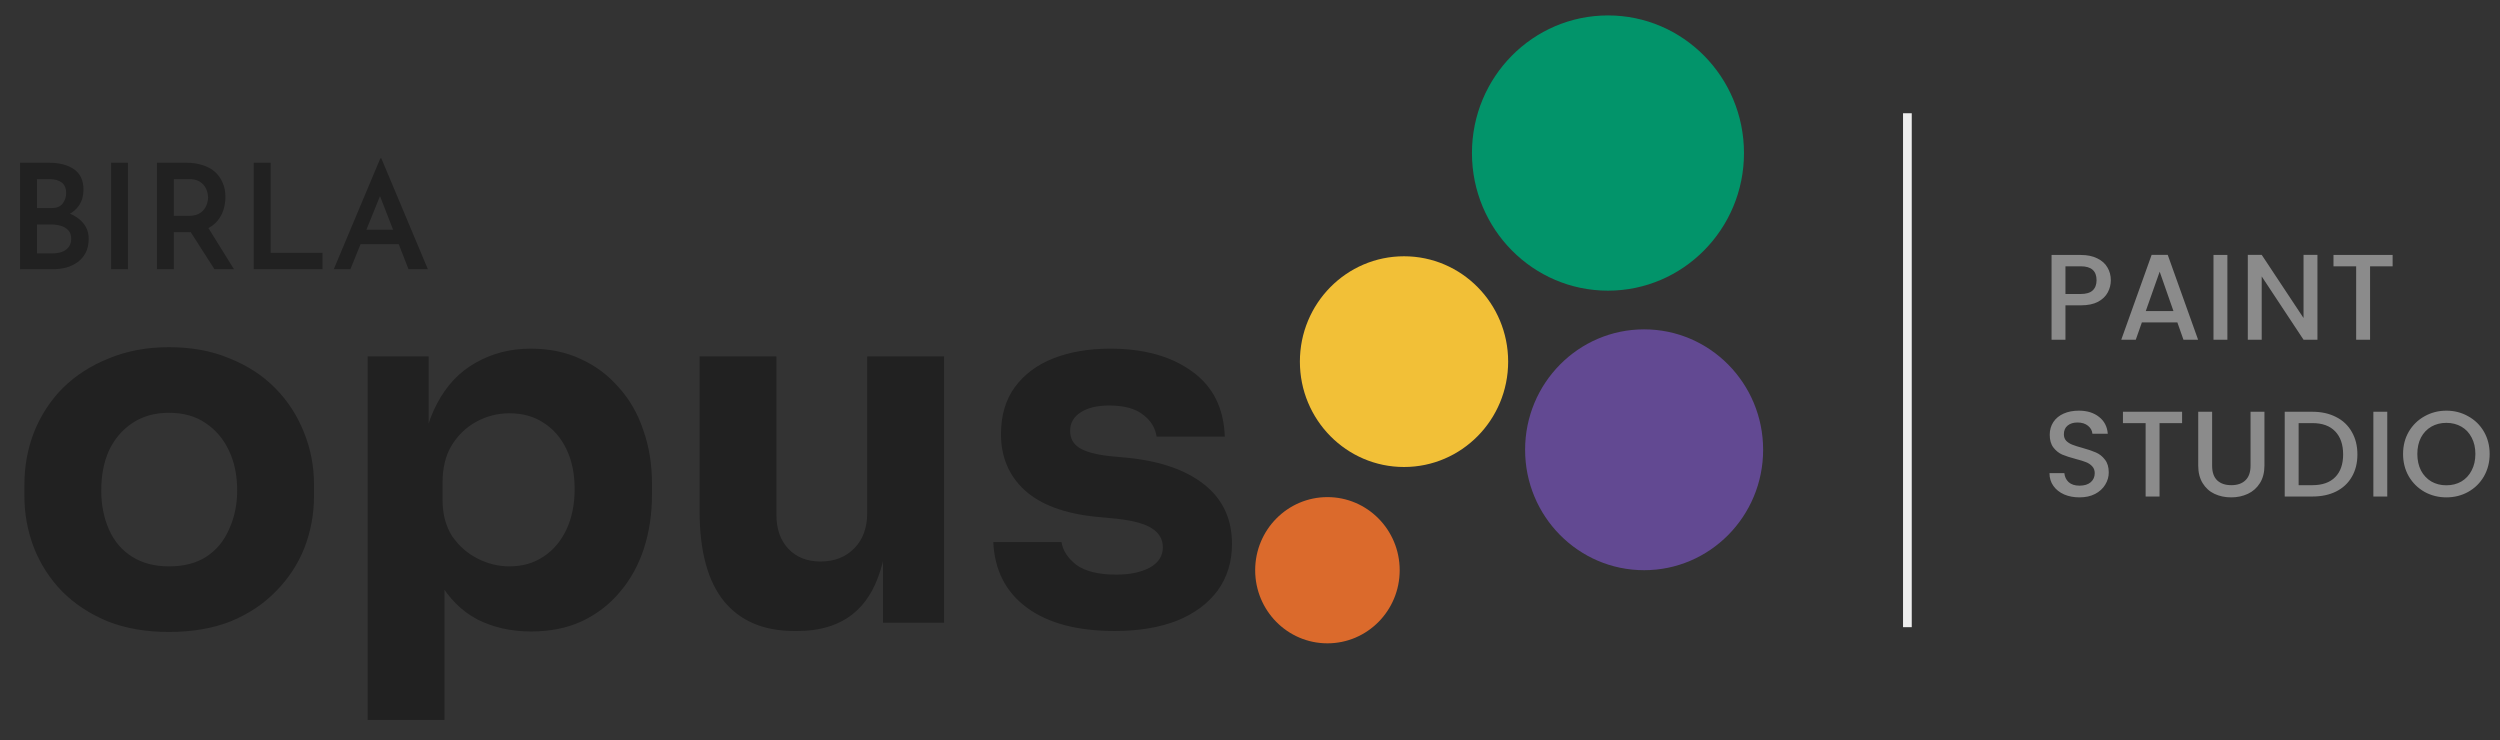 <svg width="287" height="85" viewBox="0 0 287 85" fill="none" xmlns="http://www.w3.org/2000/svg">
<rect x="0" y="0" width="287" height="85" fill="#333333" stroke="none"/>
<g clip-path="url(#clip0_57931_115039)">
<path d="M19.397 72.549C16.75 72.549 14.398 72.14 12.339 71.322C10.281 70.467 8.535 69.314 7.101 67.863C5.705 66.413 4.639 64.757 3.904 62.898C3.168 61.001 2.801 59.011 2.801 56.929V55.645C2.801 53.526 3.168 51.517 3.904 49.62C4.675 47.686 5.778 45.994 7.212 44.544C8.682 43.093 10.447 41.959 12.505 41.141C14.563 40.285 16.861 39.857 19.397 39.857C22.007 39.857 24.323 40.285 26.344 41.141C28.403 41.959 30.149 43.093 31.582 44.544C33.016 45.994 34.119 47.686 34.891 49.62C35.663 51.517 36.048 53.526 36.048 55.645V56.929C36.048 59.011 35.681 61.001 34.946 62.898C34.211 64.757 33.126 66.413 31.693 67.863C30.296 69.314 28.568 70.467 26.51 71.322C24.451 72.14 22.08 72.549 19.397 72.549ZM19.397 65.018C21.125 65.018 22.558 64.646 23.698 63.902C24.837 63.158 25.701 62.117 26.289 60.778C26.914 59.439 27.227 57.951 27.227 56.315C27.227 54.567 26.914 53.042 26.289 51.74C25.664 50.401 24.764 49.341 23.587 48.56C22.448 47.779 21.051 47.389 19.397 47.389C17.78 47.389 16.383 47.779 15.207 48.56C14.03 49.341 13.13 50.401 12.505 51.74C11.917 53.042 11.623 54.567 11.623 56.315C11.623 57.951 11.917 59.439 12.505 60.778C13.093 62.117 13.975 63.158 15.152 63.902C16.328 64.646 17.743 65.018 19.397 65.018ZM42.205 82.647V40.917H49.208V54.139L48.27 54.083C48.417 51.034 49.042 48.467 50.145 46.385C51.248 44.265 52.736 42.684 54.611 41.643C56.486 40.564 58.599 40.025 60.952 40.025C63.047 40.025 64.94 40.415 66.631 41.196C68.359 41.977 69.829 43.075 71.042 44.488C72.292 45.864 73.229 47.5 73.854 49.397C74.516 51.257 74.847 53.302 74.847 55.534V56.817C74.847 59.011 74.534 61.075 73.909 63.01C73.284 64.906 72.365 66.561 71.152 67.975C69.976 69.388 68.524 70.504 66.796 71.322C65.106 72.103 63.157 72.494 60.952 72.494C58.673 72.494 56.614 72.029 54.777 71.099C52.975 70.132 51.523 68.681 50.421 66.747C49.318 64.776 48.712 62.284 48.601 59.272L51.027 62.619V82.647H42.205ZM58.471 65.018C59.978 65.018 61.283 64.646 62.386 63.902C63.525 63.158 64.407 62.117 65.032 60.778C65.657 59.439 65.969 57.896 65.969 56.148C65.969 54.4 65.657 52.875 65.032 51.573C64.407 50.271 63.543 49.267 62.441 48.56C61.338 47.817 60.015 47.445 58.471 47.445C57.148 47.445 55.898 47.761 54.721 48.393C53.545 49.025 52.589 49.937 51.854 51.127C51.156 52.28 50.807 53.693 50.807 55.367V57.431C50.807 59.03 51.174 60.406 51.91 61.559C52.681 62.675 53.656 63.53 54.832 64.125C56.008 64.721 57.221 65.018 58.471 65.018ZM91.174 72.438C87.682 72.438 84.999 71.303 83.124 69.035C81.249 66.729 80.312 63.27 80.312 58.658V40.917H89.134V59.104C89.134 60.741 89.594 62.043 90.512 63.01C91.431 63.977 92.663 64.46 94.207 64.46C95.787 64.46 97.074 63.958 98.066 62.954C99.059 61.95 99.555 60.592 99.555 58.881V40.917H108.377V71.489H101.374V58.602H101.981C101.981 61.689 101.577 64.274 100.768 66.357C99.996 68.403 98.838 69.927 97.294 70.931C95.75 71.936 93.839 72.438 91.56 72.438H91.174ZM127.98 72.438C123.679 72.438 120.316 71.545 117.89 69.76C115.464 67.975 114.177 65.464 114.03 62.228H121.86C122.007 63.195 122.576 64.07 123.569 64.851C124.598 65.594 126.124 65.966 128.145 65.966C129.689 65.966 130.957 65.706 131.95 65.185C132.979 64.627 133.494 63.846 133.494 62.842C133.494 61.95 133.108 61.243 132.336 60.722C131.564 60.164 130.185 59.774 128.2 59.551L125.829 59.328C122.19 58.956 119.452 57.933 117.614 56.259C115.813 54.586 114.912 52.447 114.912 49.843C114.912 47.686 115.445 45.883 116.511 44.432C117.577 42.982 119.048 41.884 120.922 41.141C122.834 40.397 125.002 40.025 127.428 40.025C131.325 40.025 134.468 40.899 136.857 42.647C139.246 44.358 140.496 46.849 140.606 50.123H132.777C132.63 49.118 132.115 48.282 131.233 47.612C130.351 46.905 129.046 46.552 127.318 46.552C125.958 46.552 124.874 46.812 124.065 47.333C123.257 47.854 122.852 48.56 122.852 49.453C122.852 50.308 123.201 50.959 123.9 51.406C124.598 51.852 125.738 52.168 127.318 52.354L129.689 52.577C133.402 52.986 136.287 54.028 138.346 55.701C140.404 57.375 141.433 59.625 141.433 62.452C141.433 64.497 140.882 66.283 139.779 67.807C138.676 69.295 137.114 70.448 135.092 71.266C133.071 72.047 130.7 72.438 127.98 72.438Z" fill="#212121"/>
<path d="M152.389 73.854C156.97 73.854 160.684 70.097 160.684 65.461C160.684 60.826 156.97 57.068 152.389 57.068C147.808 57.068 144.094 60.826 144.094 65.461C144.094 70.097 147.808 73.854 152.389 73.854Z" fill="#DB6A2C"/>
<path d="M161.181 53.611C167.783 53.611 173.136 48.196 173.136 41.516C173.136 34.835 167.783 29.42 161.181 29.42C154.579 29.42 149.227 34.835 149.227 41.516C149.227 48.196 154.579 53.611 161.181 53.611Z" fill="#F2C037"/>
<path d="M188.744 65.458C196.29 65.458 202.407 59.269 202.407 51.634C202.407 44 196.29 37.81 188.744 37.81C181.199 37.81 175.082 44 175.082 51.634C175.082 59.269 181.199 65.458 188.744 65.458Z" fill="#624992"/>
<path d="M184.595 33.368C193.218 33.368 200.209 26.295 200.209 17.57C200.209 8.845 193.218 1.771 184.595 1.771C175.971 1.771 168.98 8.845 168.98 17.57C168.98 26.295 175.971 33.368 184.595 33.368Z" fill="#02946A"/>
<path d="M5.602 18.683C6.83 18.683 7.798 18.935 8.505 19.439C9.224 19.942 9.584 20.714 9.584 21.755C9.584 22.449 9.423 23.042 9.103 23.534C8.793 24.016 8.356 24.39 7.792 24.659C7.228 24.916 6.57 25.056 5.818 25.079L5.519 24.038C6.415 24.049 7.211 24.195 7.908 24.474C8.605 24.743 9.158 25.129 9.567 25.633C9.976 26.125 10.181 26.713 10.181 27.395C10.181 28.033 10.065 28.576 9.833 29.023C9.6 29.46 9.291 29.818 8.904 30.098C8.516 30.377 8.08 30.584 7.593 30.719C7.106 30.842 6.598 30.903 6.067 30.903H2.301V18.683H5.602ZM5.917 23.887C6.492 23.887 6.913 23.719 7.178 23.383C7.455 23.036 7.593 22.634 7.593 22.175C7.593 21.615 7.422 21.207 7.079 20.949C6.736 20.692 6.271 20.563 5.685 20.563H4.242V23.887H5.917ZM5.984 29.09C6.393 29.09 6.763 29.035 7.095 28.923C7.427 28.799 7.687 28.615 7.875 28.369C8.074 28.111 8.174 27.792 8.174 27.412C8.174 26.987 8.057 26.657 7.825 26.422C7.604 26.186 7.316 26.019 6.963 25.918C6.609 25.817 6.238 25.767 5.851 25.767H4.242V29.09H5.984ZM12.751 18.683H14.691V30.903H12.751V18.683ZM21.417 18.683C22.08 18.683 22.689 18.773 23.242 18.952C23.795 19.12 24.265 19.372 24.652 19.707C25.039 20.043 25.338 20.457 25.548 20.949C25.769 21.43 25.88 21.985 25.88 22.611C25.88 23.092 25.808 23.574 25.664 24.055C25.52 24.536 25.282 24.972 24.951 25.364C24.63 25.756 24.204 26.069 23.673 26.304C23.142 26.539 22.484 26.657 21.699 26.657H19.957V30.903H18.016V18.683H21.417ZM21.682 24.776C22.114 24.776 22.473 24.709 22.761 24.575C23.048 24.43 23.269 24.251 23.424 24.038C23.59 23.825 23.706 23.602 23.773 23.366C23.85 23.12 23.889 22.891 23.889 22.678C23.889 22.477 23.856 22.259 23.789 22.024C23.723 21.777 23.612 21.548 23.457 21.335C23.302 21.112 23.081 20.927 22.794 20.782C22.517 20.636 22.169 20.563 21.749 20.563H19.957V24.776H21.682ZM23.773 25.935L26.858 30.903H24.619L21.467 25.985L23.773 25.935ZM29.13 18.683H31.071V29.023H37.027V30.903H29.13V18.683ZM38.319 30.903L43.661 18.18H43.777L49.119 30.903H46.896L43.13 21.252L44.523 20.295L40.227 30.903H38.319ZM41.67 26.371H45.801L46.465 28.033H41.089L41.67 26.371Z" fill="#212121"/>
</g>
<path d="M242.323 32.168C242.323 32.663 242.206 33.129 241.973 33.568C241.739 34.007 241.366 34.366 240.853 34.646C240.339 34.917 239.681 35.052 238.879 35.052H237.115V39H235.519V29.27H238.879C239.625 29.27 240.255 29.401 240.769 29.662C241.291 29.914 241.679 30.259 241.931 30.698C242.192 31.137 242.323 31.627 242.323 32.168ZM238.879 33.75C239.485 33.75 239.938 33.615 240.237 33.344C240.535 33.064 240.685 32.672 240.685 32.168C240.685 31.104 240.083 30.572 238.879 30.572H237.115V33.75H238.879ZM249.961 37.012H245.887L245.187 39H243.521L247.007 29.256H248.855L252.341 39H250.661L249.961 37.012ZM249.513 35.71L247.931 31.188L246.335 35.71H249.513ZM255.703 29.27V39H254.107V29.27H255.703ZM266.042 39H264.446L259.644 31.734V39H258.048V29.256H259.644L264.446 36.508V29.256H266.042V39ZM274.674 29.27V30.572H272.084V39H270.488V30.572H267.884V29.27H274.674ZM238.725 57.098C238.071 57.098 237.483 56.986 236.961 56.762C236.438 56.529 236.027 56.202 235.729 55.782C235.43 55.362 235.281 54.872 235.281 54.312H236.989C237.026 54.732 237.189 55.077 237.479 55.348C237.777 55.619 238.193 55.754 238.725 55.754C239.275 55.754 239.705 55.623 240.013 55.362C240.321 55.091 240.475 54.746 240.475 54.326C240.475 53.999 240.377 53.733 240.181 53.528C239.994 53.323 239.756 53.164 239.467 53.052C239.187 52.94 238.795 52.819 238.291 52.688C237.656 52.52 237.138 52.352 236.737 52.184C236.345 52.007 236.009 51.736 235.729 51.372C235.449 51.008 235.309 50.523 235.309 49.916C235.309 49.356 235.449 48.866 235.729 48.446C236.009 48.026 236.401 47.704 236.905 47.48C237.409 47.256 237.992 47.144 238.655 47.144C239.597 47.144 240.367 47.382 240.965 47.858C241.571 48.325 241.907 48.969 241.973 49.79H240.209C240.181 49.435 240.013 49.132 239.705 48.88C239.397 48.628 238.991 48.502 238.487 48.502C238.029 48.502 237.656 48.619 237.367 48.852C237.077 49.085 236.933 49.421 236.933 49.86C236.933 50.159 237.021 50.406 237.199 50.602C237.385 50.789 237.619 50.938 237.899 51.05C238.179 51.162 238.561 51.283 239.047 51.414C239.691 51.591 240.213 51.769 240.615 51.946C241.025 52.123 241.371 52.399 241.651 52.772C241.94 53.136 242.085 53.626 242.085 54.242C242.085 54.737 241.949 55.203 241.679 55.642C241.417 56.081 241.03 56.435 240.517 56.706C240.013 56.967 239.415 57.098 238.725 57.098ZM250.504 47.27V48.572H247.914V57H246.318V48.572H243.714V47.27H250.504ZM253.952 47.27V53.472C253.952 54.209 254.144 54.765 254.526 55.138C254.918 55.511 255.46 55.698 256.15 55.698C256.85 55.698 257.392 55.511 257.774 55.138C258.166 54.765 258.362 54.209 258.362 53.472V47.27H259.958V53.444C259.958 54.237 259.786 54.909 259.44 55.46C259.095 56.011 258.633 56.421 258.054 56.692C257.476 56.963 256.836 57.098 256.136 57.098C255.436 57.098 254.797 56.963 254.218 56.692C253.649 56.421 253.196 56.011 252.86 55.46C252.524 54.909 252.356 54.237 252.356 53.444V47.27H253.952ZM265.464 47.27C266.5 47.27 267.406 47.471 268.18 47.872C268.964 48.264 269.566 48.833 269.986 49.58C270.416 50.317 270.63 51.181 270.63 52.17C270.63 53.159 270.416 54.018 269.986 54.746C269.566 55.474 268.964 56.034 268.18 56.426C267.406 56.809 266.5 57 265.464 57H262.286V47.27H265.464ZM265.464 55.698C266.603 55.698 267.476 55.39 268.082 54.774C268.689 54.158 268.992 53.29 268.992 52.17C268.992 51.041 268.689 50.159 268.082 49.524C267.476 48.889 266.603 48.572 265.464 48.572H263.882V55.698H265.464ZM274.058 47.27V57H272.462V47.27H274.058ZM280.842 57.098C279.936 57.098 279.101 56.888 278.336 56.468C277.58 56.039 276.978 55.446 276.53 54.69C276.091 53.925 275.872 53.066 275.872 52.114C275.872 51.162 276.091 50.308 276.53 49.552C276.978 48.796 277.58 48.208 278.336 47.788C279.101 47.359 279.936 47.144 280.842 47.144C281.756 47.144 282.592 47.359 283.348 47.788C284.113 48.208 284.715 48.796 285.154 49.552C285.592 50.308 285.812 51.162 285.812 52.114C285.812 53.066 285.592 53.925 285.154 54.69C284.715 55.446 284.113 56.039 283.348 56.468C282.592 56.888 281.756 57.098 280.842 57.098ZM280.842 55.712C281.486 55.712 282.06 55.567 282.564 55.278C283.068 54.979 283.46 54.559 283.74 54.018C284.029 53.467 284.174 52.833 284.174 52.114C284.174 51.395 284.029 50.765 283.74 50.224C283.46 49.683 283.068 49.267 282.564 48.978C282.06 48.689 281.486 48.544 280.842 48.544C280.198 48.544 279.624 48.689 279.12 48.978C278.616 49.267 278.219 49.683 277.93 50.224C277.65 50.765 277.51 51.395 277.51 52.114C277.51 52.833 277.65 53.467 277.93 54.018C278.219 54.559 278.616 54.979 279.12 55.278C279.624 55.567 280.198 55.712 280.842 55.712Z" fill="#8B8B8B"/>
<line x1="218.969" y1="13" x2="218.969" y2="72" stroke="#EEEEEE"/>
<defs>
<clipPath id="clip0_57931_115039">
<rect width="201.875" height="85" fill="white" transform="translate(0.531)"/>
</clipPath>
</defs>
</svg>
